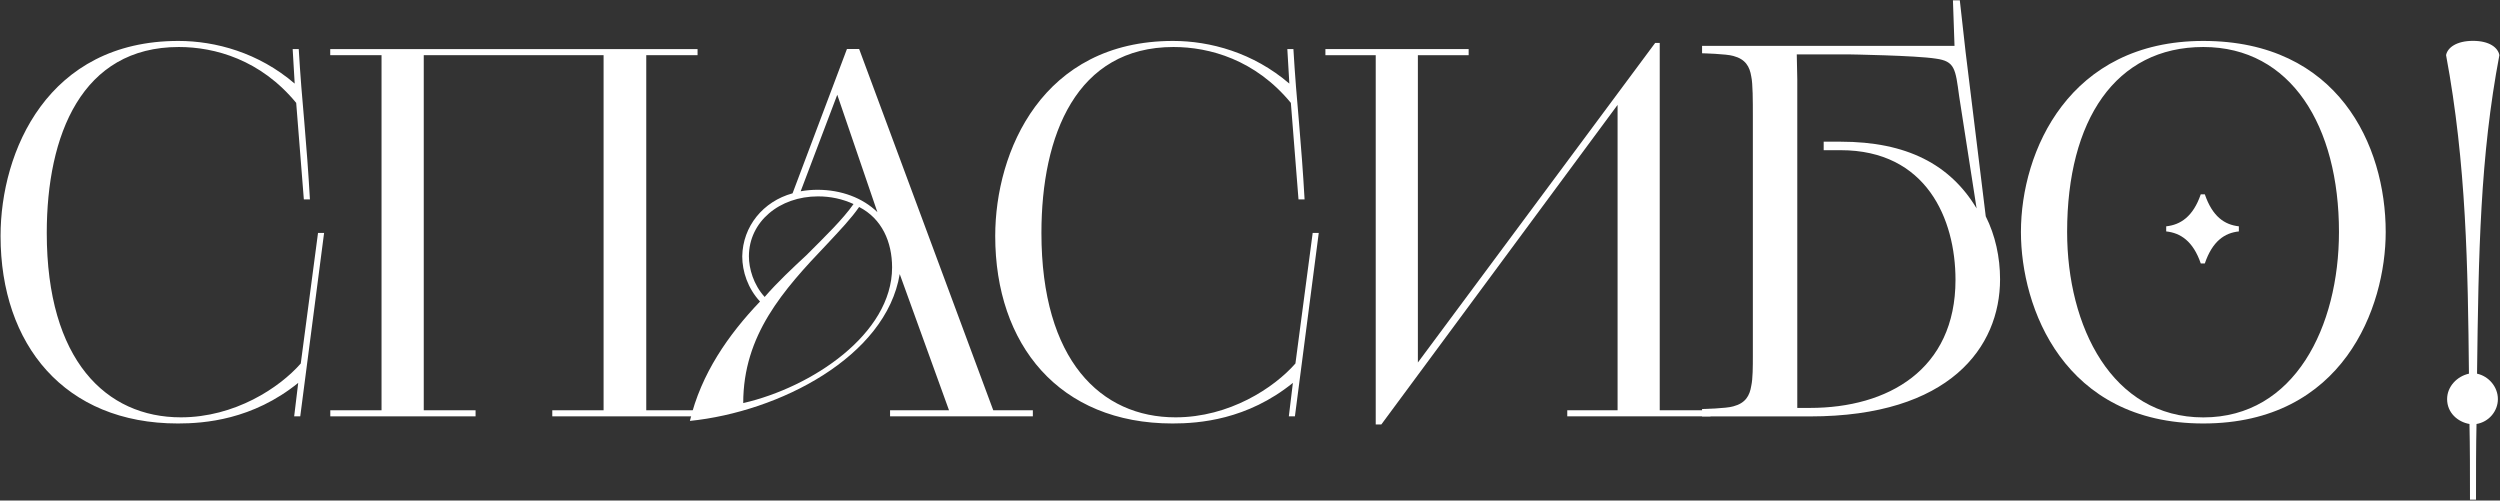 <?xml version="1.0" encoding="UTF-8"?> <svg xmlns="http://www.w3.org/2000/svg" width="2752" height="551" viewBox="0 0 2752 551" fill="none"><rect x="0" y="0" width="2752" height="551" fill="#333333" stroke="none"/><g clip-path="url(#clip0_2501_125715)"><path d="M328.352 421.421C277.997 462.208 224.91 466.164 195.776 466.164C71.113 466.164 0.617 379.483 0.617 259.784C0.617 166.412 52.626 45.059 196.351 45.059C237.21 45.059 284.687 57.935 324.395 92.032L322.165 53.978H328.855C330.51 82.465 332.74 109.368 335.042 135.049C337.272 161.305 339.502 189.863 341.156 219.5H334.466L326.05 113.253C286.917 65.704 236.563 51.748 196.855 51.748C90.032 51.748 51.475 148.501 51.475 256.403C51.475 396.747 116.936 459.402 199.085 459.402C258.359 459.402 307.563 426.96 331.085 400.128L350.076 256.403H356.766L330.51 458.323H323.82L328.28 421.421H328.352Z" fill="white"></path><path d="M363.523 451.63H419.992V60.737H363.523V54.047H767.868V60.737H711.4V451.63H767.868V458.32H607.958V451.63H664.426V60.737H466.462V451.63H523.506V458.32H363.595V451.63H363.523Z" fill="white"></path><path d="M979.781 451.62H1044.67L990.428 301.708C975.321 392.849 857.852 453.274 759.445 463.345C771.746 411.336 801.959 368.248 836.631 331.921C823.179 317.39 817.065 298.902 817.065 282.142C817.64 249.124 840.012 221.717 872.455 212.797L932.304 53.965H945.756L1093.37 451.62H1136.96V458.31H979.781V451.62ZM945.684 227.903C937.268 240.204 924.464 253.656 910.436 268.69C861.808 319.62 818.144 368.823 818.144 443.707C893.675 426.371 982.011 367.672 982.011 294.371C982.011 266.388 970.861 240.707 945.684 227.831V227.903ZM887.561 281.063C908.782 259.842 927.844 241.355 939.57 224.594C927.269 218.983 914.393 216.178 900.437 216.178C857.924 216.178 824.402 244.16 824.402 282.142C824.402 295.593 829.438 313.433 841.739 326.885C855.694 310.7 872.527 295.018 887.633 280.991L887.561 281.063ZM921.658 104.319L881.375 210.567C887.561 209.416 894.251 208.912 899.862 208.912C926.118 208.912 949.641 217.832 965.826 233.514L921.658 104.319Z" fill="white"></path><path d="M1423.28 421.421C1372.92 462.208 1319.84 466.164 1290.7 466.164C1165.97 466.164 1095.54 379.483 1095.54 259.784C1095.54 166.412 1147.55 45.059 1291.28 45.059C1332.14 45.059 1379.61 57.935 1419.32 92.032L1417.09 53.978H1423.78C1425.44 82.465 1427.67 109.368 1429.97 135.049C1432.2 161.305 1434.43 189.863 1436.08 219.5H1429.39L1420.98 113.253C1381.84 65.704 1331.49 51.748 1291.78 51.748C1184.96 51.748 1146.4 148.501 1146.4 256.403C1146.4 396.747 1211.86 459.402 1294.01 459.402C1353.28 459.402 1402.49 426.96 1426.01 400.128L1445 256.403H1451.69L1425.44 458.323H1418.75L1423.21 421.421H1423.28Z" fill="white"></path><path d="M1514.4 60.729H1459.01V54.039H1616.69V60.729H1560.8V399.038L1821.99 47.277H1827.03V451.622H1882.92V458.312H1725.24V451.622H1780.63V115.471L1520.58 467.232H1514.4V60.729Z" fill="white"></path><path d="M2163.76 57.495L2185.91 238.123C2196.42 259.128 2201.67 283.01 2201.67 307.468C2201.67 382.064 2146.28 458.387 1992.48 458.387H1873.64V450.259C1873.64 450.259 1900.48 449.683 1908.03 447.309C1921.41 443.784 1926.08 435.656 1927.81 424.578C1929.54 417.025 1929.54 402.997 1929.54 391.919V126.84C1929.54 111.662 1929.54 91.88 1927.81 84.327C1926.08 73.249 1921.41 65.12 1908.03 61.595C1900.48 59.293 1873.64 58.646 1873.64 58.646V50.517H2151.53L2149.8 0.379H2157.36L2163.76 57.495ZM1977.88 59.797L1978.45 87.204V449.036H1992.41C2078.08 449.036 2152.61 407.098 2152.61 308.044C2152.61 241.072 2120.6 165.325 2026.15 165.325H2007.51V155.974H2026.15C2098.94 155.974 2146.78 181.007 2175.84 229.419C2169.44 188.057 2159.51 124.538 2156.64 105.907C2152.54 75.623 2151.96 67.422 2131.03 64.545C2108.87 61.02 2034.92 59.869 2034.92 59.869H1977.81L1977.88 59.797Z" fill="white"></path><path d="M2425.41 45.059C2573.59 45.059 2626.18 159.723 2626.18 255.324C2626.18 338.624 2579.2 466.164 2425.41 466.164C2271.61 466.164 2224.64 338.624 2224.64 255.324C2224.64 166.412 2277.72 45.059 2425.41 45.059ZM2574.74 255.324C2574.74 139.005 2522.16 51.748 2425.41 51.748C2328.65 51.748 2275.49 132.315 2275.49 255.324C2275.49 359.341 2324.7 459.474 2425.41 459.474C2526.11 459.474 2574.74 359.341 2574.74 255.324ZM2422.6 289.996C2414.18 265.395 2400.23 256.403 2384.55 254.748V249.137C2400.23 247.483 2414.18 238.491 2422.6 213.889H2427.06C2435.48 238.491 2448.86 247.411 2464.54 249.137V254.748C2448.86 256.403 2435.48 265.395 2427.06 289.996H2422.6Z" fill="white"></path><path d="M2718.96 550.026C2718.96 519.814 2718.96 491.903 2718.39 466.726C2705.51 464.496 2693.78 454.425 2693.78 439.319C2693.78 425.363 2704.93 414.142 2717.81 411.336C2716.66 295.018 2715 180.354 2692.63 60.654C2694.29 52.238 2704.36 44.973 2722.27 44.973C2740.18 44.973 2749.68 52.238 2751.33 60.654C2730.11 172.513 2728.38 277.609 2726.73 411.336C2739.61 414.142 2749.68 425.867 2749.68 439.319C2749.68 452.77 2739.61 464.496 2726.15 466.726C2725.58 491.327 2725.58 520.389 2725.58 550.026H2718.89H2718.96Z" fill="white"></path></g><defs><clipPath id="clip0_2501_125715"><rect width="2750.78" height="549.653" fill="white" transform="translate(0.617 0.379)"></rect></clipPath></defs></svg> 